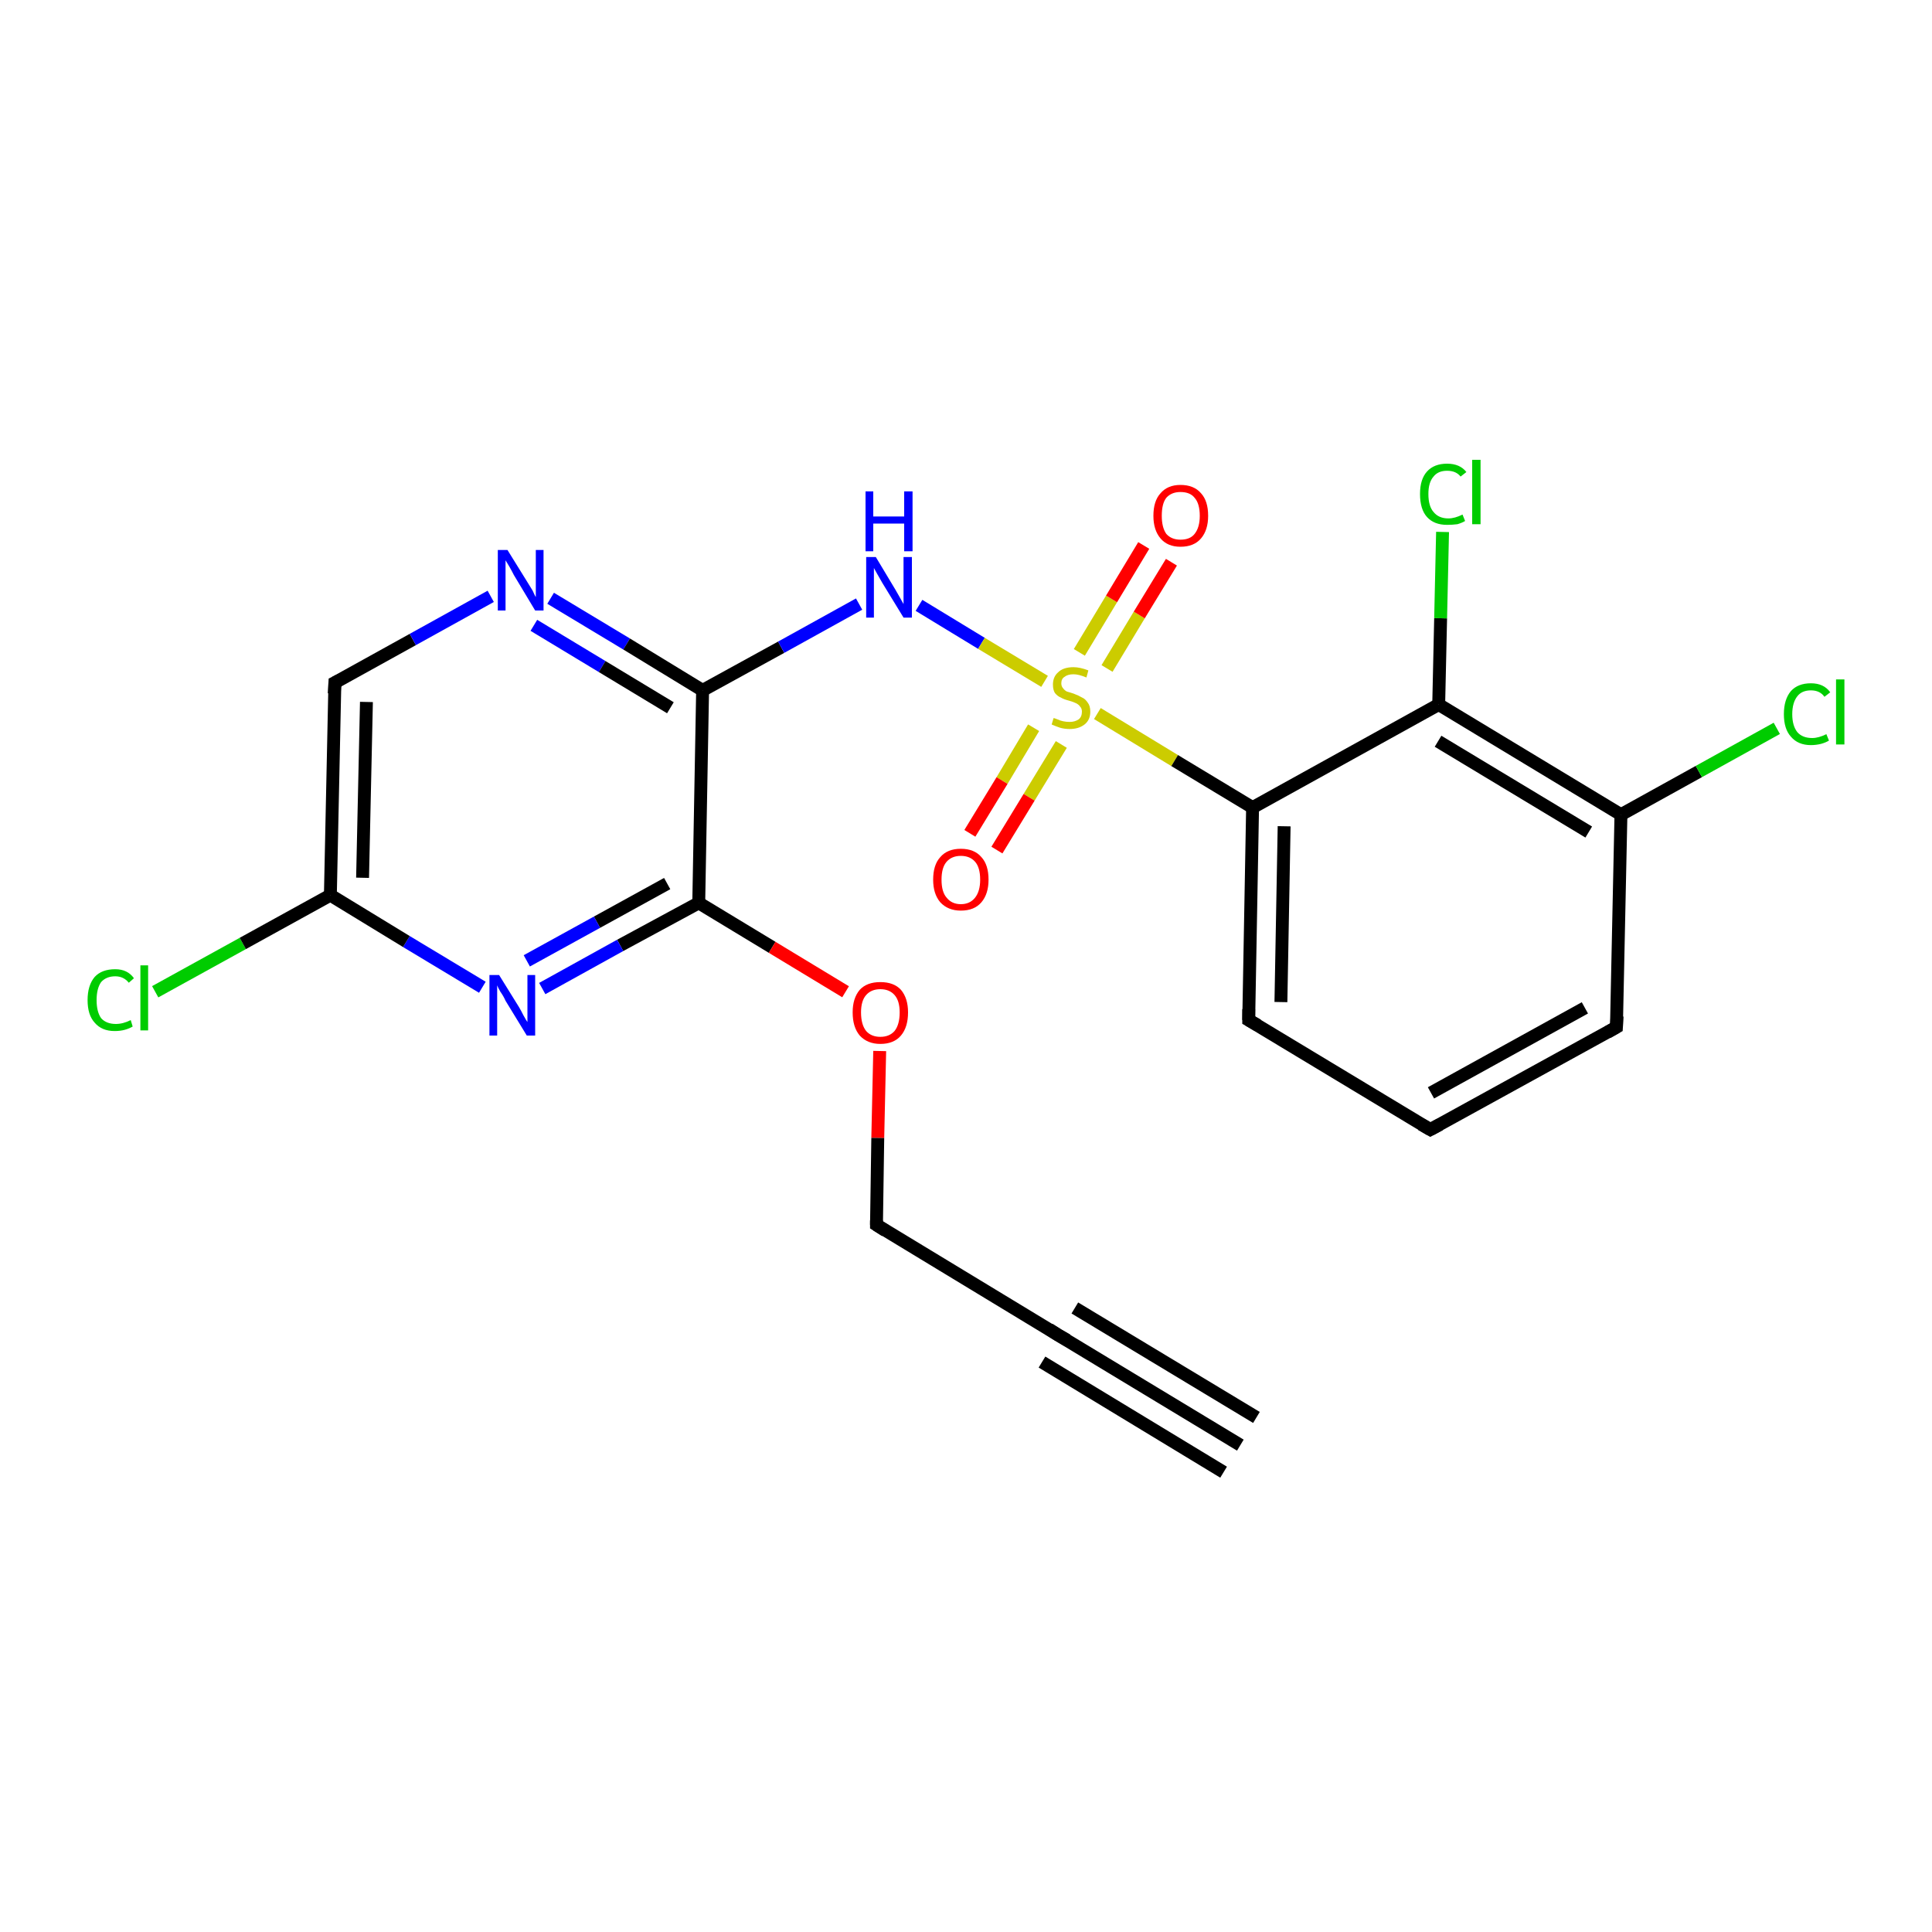 <?xml version='1.0' encoding='iso-8859-1'?>
<svg version='1.1' baseProfile='full'
              xmlns='http://www.w3.org/2000/svg'
                      xmlns:rdkit='http://www.rdkit.org/xml'
                      xmlns:xlink='http://www.w3.org/1999/xlink'
                  xml:space='preserve'
width='300px' height='300px' viewBox='0 0 300 300'>
<!-- END OF HEADER -->
<rect style='opacity:1.0;fill:#FFFFFF;stroke:none' width='300.0' height='300.0' x='0.0' y='0.0'> </rect>
<path class='bond-0 atom-0 atom-1' d='M 24.1,154.0 L 37.7,146.5' style='fill:none;fill-rule:evenodd;stroke:#00CC00;stroke-width:2.0px;stroke-linecap:butt;stroke-linejoin:miter;stroke-opacity:1' />
<path class='bond-0 atom-0 atom-1' d='M 37.7,146.5 L 51.3,139.0' style='fill:none;fill-rule:evenodd;stroke:#000000;stroke-width:2.0px;stroke-linecap:butt;stroke-linejoin:miter;stroke-opacity:1' />
<path class='bond-1 atom-1 atom-2' d='M 51.3,139.0 L 52.0,106.0' style='fill:none;fill-rule:evenodd;stroke:#000000;stroke-width:2.0px;stroke-linecap:butt;stroke-linejoin:miter;stroke-opacity:1' />
<path class='bond-1 atom-1 atom-2' d='M 56.3,136.3 L 56.9,109.0' style='fill:none;fill-rule:evenodd;stroke:#000000;stroke-width:2.0px;stroke-linecap:butt;stroke-linejoin:miter;stroke-opacity:1' />
<path class='bond-2 atom-2 atom-3' d='M 52.0,106.0 L 64.1,99.3' style='fill:none;fill-rule:evenodd;stroke:#000000;stroke-width:2.0px;stroke-linecap:butt;stroke-linejoin:miter;stroke-opacity:1' />
<path class='bond-2 atom-2 atom-3' d='M 64.1,99.3 L 76.2,92.6' style='fill:none;fill-rule:evenodd;stroke:#0000FF;stroke-width:2.0px;stroke-linecap:butt;stroke-linejoin:miter;stroke-opacity:1' />
<path class='bond-3 atom-3 atom-4' d='M 85.5,92.9 L 97.3,100.0' style='fill:none;fill-rule:evenodd;stroke:#0000FF;stroke-width:2.0px;stroke-linecap:butt;stroke-linejoin:miter;stroke-opacity:1' />
<path class='bond-3 atom-3 atom-4' d='M 97.3,100.0 L 109.1,107.2' style='fill:none;fill-rule:evenodd;stroke:#000000;stroke-width:2.0px;stroke-linecap:butt;stroke-linejoin:miter;stroke-opacity:1' />
<path class='bond-3 atom-3 atom-4' d='M 82.9,97.1 L 93.5,103.5' style='fill:none;fill-rule:evenodd;stroke:#0000FF;stroke-width:2.0px;stroke-linecap:butt;stroke-linejoin:miter;stroke-opacity:1' />
<path class='bond-3 atom-3 atom-4' d='M 93.5,103.5 L 104.1,109.9' style='fill:none;fill-rule:evenodd;stroke:#000000;stroke-width:2.0px;stroke-linecap:butt;stroke-linejoin:miter;stroke-opacity:1' />
<path class='bond-4 atom-4 atom-5' d='M 109.1,107.2 L 121.3,100.5' style='fill:none;fill-rule:evenodd;stroke:#000000;stroke-width:2.0px;stroke-linecap:butt;stroke-linejoin:miter;stroke-opacity:1' />
<path class='bond-4 atom-4 atom-5' d='M 121.3,100.5 L 133.4,93.8' style='fill:none;fill-rule:evenodd;stroke:#0000FF;stroke-width:2.0px;stroke-linecap:butt;stroke-linejoin:miter;stroke-opacity:1' />
<path class='bond-5 atom-5 atom-6' d='M 142.7,94.0 L 152.4,99.9' style='fill:none;fill-rule:evenodd;stroke:#0000FF;stroke-width:2.0px;stroke-linecap:butt;stroke-linejoin:miter;stroke-opacity:1' />
<path class='bond-5 atom-5 atom-6' d='M 152.4,99.9 L 162.2,105.8' style='fill:none;fill-rule:evenodd;stroke:#CCCC00;stroke-width:2.0px;stroke-linecap:butt;stroke-linejoin:miter;stroke-opacity:1' />
<path class='bond-6 atom-6 atom-7' d='M 160.5,113.0 L 155.6,121.2' style='fill:none;fill-rule:evenodd;stroke:#CCCC00;stroke-width:2.0px;stroke-linecap:butt;stroke-linejoin:miter;stroke-opacity:1' />
<path class='bond-6 atom-6 atom-7' d='M 155.6,121.2 L 150.6,129.4' style='fill:none;fill-rule:evenodd;stroke:#FF0000;stroke-width:2.0px;stroke-linecap:butt;stroke-linejoin:miter;stroke-opacity:1' />
<path class='bond-6 atom-6 atom-7' d='M 164.8,115.6 L 159.8,123.8' style='fill:none;fill-rule:evenodd;stroke:#CCCC00;stroke-width:2.0px;stroke-linecap:butt;stroke-linejoin:miter;stroke-opacity:1' />
<path class='bond-6 atom-6 atom-7' d='M 159.8,123.8 L 154.8,132.0' style='fill:none;fill-rule:evenodd;stroke:#FF0000;stroke-width:2.0px;stroke-linecap:butt;stroke-linejoin:miter;stroke-opacity:1' />
<path class='bond-7 atom-6 atom-8' d='M 171.9,103.8 L 176.9,95.5' style='fill:none;fill-rule:evenodd;stroke:#CCCC00;stroke-width:2.0px;stroke-linecap:butt;stroke-linejoin:miter;stroke-opacity:1' />
<path class='bond-7 atom-6 atom-8' d='M 176.9,95.5 L 181.9,87.3' style='fill:none;fill-rule:evenodd;stroke:#FF0000;stroke-width:2.0px;stroke-linecap:butt;stroke-linejoin:miter;stroke-opacity:1' />
<path class='bond-7 atom-6 atom-8' d='M 167.6,101.3 L 172.6,93.0' style='fill:none;fill-rule:evenodd;stroke:#CCCC00;stroke-width:2.0px;stroke-linecap:butt;stroke-linejoin:miter;stroke-opacity:1' />
<path class='bond-7 atom-6 atom-8' d='M 172.6,93.0 L 177.6,84.7' style='fill:none;fill-rule:evenodd;stroke:#FF0000;stroke-width:2.0px;stroke-linecap:butt;stroke-linejoin:miter;stroke-opacity:1' />
<path class='bond-8 atom-6 atom-9' d='M 170.4,110.8 L 182.4,118.1' style='fill:none;fill-rule:evenodd;stroke:#CCCC00;stroke-width:2.0px;stroke-linecap:butt;stroke-linejoin:miter;stroke-opacity:1' />
<path class='bond-8 atom-6 atom-9' d='M 182.4,118.1 L 194.5,125.4' style='fill:none;fill-rule:evenodd;stroke:#000000;stroke-width:2.0px;stroke-linecap:butt;stroke-linejoin:miter;stroke-opacity:1' />
<path class='bond-9 atom-9 atom-10' d='M 194.5,125.4 L 193.9,158.4' style='fill:none;fill-rule:evenodd;stroke:#000000;stroke-width:2.0px;stroke-linecap:butt;stroke-linejoin:miter;stroke-opacity:1' />
<path class='bond-9 atom-9 atom-10' d='M 199.4,128.3 L 198.9,155.6' style='fill:none;fill-rule:evenodd;stroke:#000000;stroke-width:2.0px;stroke-linecap:butt;stroke-linejoin:miter;stroke-opacity:1' />
<path class='bond-10 atom-10 atom-11' d='M 193.9,158.4 L 222.1,175.4' style='fill:none;fill-rule:evenodd;stroke:#000000;stroke-width:2.0px;stroke-linecap:butt;stroke-linejoin:miter;stroke-opacity:1' />
<path class='bond-11 atom-11 atom-12' d='M 222.1,175.4 L 251.0,159.5' style='fill:none;fill-rule:evenodd;stroke:#000000;stroke-width:2.0px;stroke-linecap:butt;stroke-linejoin:miter;stroke-opacity:1' />
<path class='bond-11 atom-11 atom-12' d='M 222.2,169.7 L 246.1,156.5' style='fill:none;fill-rule:evenodd;stroke:#000000;stroke-width:2.0px;stroke-linecap:butt;stroke-linejoin:miter;stroke-opacity:1' />
<path class='bond-12 atom-12 atom-13' d='M 251.0,159.5 L 251.7,126.5' style='fill:none;fill-rule:evenodd;stroke:#000000;stroke-width:2.0px;stroke-linecap:butt;stroke-linejoin:miter;stroke-opacity:1' />
<path class='bond-13 atom-13 atom-14' d='M 251.7,126.5 L 263.8,119.8' style='fill:none;fill-rule:evenodd;stroke:#000000;stroke-width:2.0px;stroke-linecap:butt;stroke-linejoin:miter;stroke-opacity:1' />
<path class='bond-13 atom-13 atom-14' d='M 263.8,119.8 L 275.9,113.1' style='fill:none;fill-rule:evenodd;stroke:#00CC00;stroke-width:2.0px;stroke-linecap:butt;stroke-linejoin:miter;stroke-opacity:1' />
<path class='bond-14 atom-13 atom-15' d='M 251.7,126.5 L 223.4,109.4' style='fill:none;fill-rule:evenodd;stroke:#000000;stroke-width:2.0px;stroke-linecap:butt;stroke-linejoin:miter;stroke-opacity:1' />
<path class='bond-14 atom-13 atom-15' d='M 246.7,129.2 L 223.3,115.1' style='fill:none;fill-rule:evenodd;stroke:#000000;stroke-width:2.0px;stroke-linecap:butt;stroke-linejoin:miter;stroke-opacity:1' />
<path class='bond-15 atom-15 atom-16' d='M 223.4,109.4 L 223.7,96.0' style='fill:none;fill-rule:evenodd;stroke:#000000;stroke-width:2.0px;stroke-linecap:butt;stroke-linejoin:miter;stroke-opacity:1' />
<path class='bond-15 atom-15 atom-16' d='M 223.7,96.0 L 224.0,82.6' style='fill:none;fill-rule:evenodd;stroke:#00CC00;stroke-width:2.0px;stroke-linecap:butt;stroke-linejoin:miter;stroke-opacity:1' />
<path class='bond-16 atom-4 atom-17' d='M 109.1,107.2 L 108.5,140.2' style='fill:none;fill-rule:evenodd;stroke:#000000;stroke-width:2.0px;stroke-linecap:butt;stroke-linejoin:miter;stroke-opacity:1' />
<path class='bond-17 atom-17 atom-18' d='M 108.5,140.2 L 119.9,147.1' style='fill:none;fill-rule:evenodd;stroke:#000000;stroke-width:2.0px;stroke-linecap:butt;stroke-linejoin:miter;stroke-opacity:1' />
<path class='bond-17 atom-17 atom-18' d='M 119.9,147.1 L 131.3,154.0' style='fill:none;fill-rule:evenodd;stroke:#FF0000;stroke-width:2.0px;stroke-linecap:butt;stroke-linejoin:miter;stroke-opacity:1' />
<path class='bond-18 atom-18 atom-19' d='M 136.6,163.2 L 136.3,176.7' style='fill:none;fill-rule:evenodd;stroke:#FF0000;stroke-width:2.0px;stroke-linecap:butt;stroke-linejoin:miter;stroke-opacity:1' />
<path class='bond-18 atom-18 atom-19' d='M 136.3,176.7 L 136.1,190.2' style='fill:none;fill-rule:evenodd;stroke:#000000;stroke-width:2.0px;stroke-linecap:butt;stroke-linejoin:miter;stroke-opacity:1' />
<path class='bond-19 atom-19 atom-20' d='M 136.1,190.2 L 164.3,207.3' style='fill:none;fill-rule:evenodd;stroke:#000000;stroke-width:2.0px;stroke-linecap:butt;stroke-linejoin:miter;stroke-opacity:1' />
<path class='bond-20 atom-20 atom-21' d='M 164.3,207.3 L 192.6,224.4' style='fill:none;fill-rule:evenodd;stroke:#000000;stroke-width:2.0px;stroke-linecap:butt;stroke-linejoin:miter;stroke-opacity:1' />
<path class='bond-20 atom-20 atom-21' d='M 166.9,203.1 L 195.1,220.1' style='fill:none;fill-rule:evenodd;stroke:#000000;stroke-width:2.0px;stroke-linecap:butt;stroke-linejoin:miter;stroke-opacity:1' />
<path class='bond-20 atom-20 atom-21' d='M 161.8,211.5 L 190.0,228.6' style='fill:none;fill-rule:evenodd;stroke:#000000;stroke-width:2.0px;stroke-linecap:butt;stroke-linejoin:miter;stroke-opacity:1' />
<path class='bond-21 atom-17 atom-22' d='M 108.5,140.2 L 96.3,146.8' style='fill:none;fill-rule:evenodd;stroke:#000000;stroke-width:2.0px;stroke-linecap:butt;stroke-linejoin:miter;stroke-opacity:1' />
<path class='bond-21 atom-17 atom-22' d='M 96.3,146.8 L 84.2,153.5' style='fill:none;fill-rule:evenodd;stroke:#0000FF;stroke-width:2.0px;stroke-linecap:butt;stroke-linejoin:miter;stroke-opacity:1' />
<path class='bond-21 atom-17 atom-22' d='M 103.6,137.2 L 92.7,143.2' style='fill:none;fill-rule:evenodd;stroke:#000000;stroke-width:2.0px;stroke-linecap:butt;stroke-linejoin:miter;stroke-opacity:1' />
<path class='bond-21 atom-17 atom-22' d='M 92.7,143.2 L 81.8,149.2' style='fill:none;fill-rule:evenodd;stroke:#0000FF;stroke-width:2.0px;stroke-linecap:butt;stroke-linejoin:miter;stroke-opacity:1' />
<path class='bond-22 atom-22 atom-1' d='M 74.9,153.3 L 63.1,146.2' style='fill:none;fill-rule:evenodd;stroke:#0000FF;stroke-width:2.0px;stroke-linecap:butt;stroke-linejoin:miter;stroke-opacity:1' />
<path class='bond-22 atom-22 atom-1' d='M 63.1,146.2 L 51.3,139.0' style='fill:none;fill-rule:evenodd;stroke:#000000;stroke-width:2.0px;stroke-linecap:butt;stroke-linejoin:miter;stroke-opacity:1' />
<path class='bond-23 atom-15 atom-9' d='M 223.4,109.4 L 194.5,125.4' style='fill:none;fill-rule:evenodd;stroke:#000000;stroke-width:2.0px;stroke-linecap:butt;stroke-linejoin:miter;stroke-opacity:1' />
<path d='M 51.9,107.7 L 52.0,106.0 L 52.6,105.7' style='fill:none;stroke:#000000;stroke-width:2.0px;stroke-linecap:butt;stroke-linejoin:miter;stroke-opacity:1;' />
<path d='M 193.9,156.7 L 193.9,158.4 L 195.3,159.2' style='fill:none;stroke:#000000;stroke-width:2.0px;stroke-linecap:butt;stroke-linejoin:miter;stroke-opacity:1;' />
<path d='M 220.7,174.6 L 222.1,175.4 L 223.6,174.6' style='fill:none;stroke:#000000;stroke-width:2.0px;stroke-linecap:butt;stroke-linejoin:miter;stroke-opacity:1;' />
<path d='M 249.6,160.3 L 251.0,159.5 L 251.1,157.8' style='fill:none;stroke:#000000;stroke-width:2.0px;stroke-linecap:butt;stroke-linejoin:miter;stroke-opacity:1;' />
<path d='M 136.1,189.5 L 136.1,190.2 L 137.5,191.1' style='fill:none;stroke:#000000;stroke-width:2.0px;stroke-linecap:butt;stroke-linejoin:miter;stroke-opacity:1;' />
<path d='M 162.9,206.4 L 164.3,207.3 L 165.7,208.1' style='fill:none;stroke:#000000;stroke-width:2.0px;stroke-linecap:butt;stroke-linejoin:miter;stroke-opacity:1;' />
<path class='atom-0' d='M 13.6 155.3
Q 13.6 153.0, 14.7 151.7
Q 15.8 150.5, 17.9 150.5
Q 19.8 150.5, 20.8 151.9
L 20.0 152.6
Q 19.2 151.6, 17.9 151.6
Q 16.5 151.6, 15.7 152.5
Q 15.0 153.5, 15.0 155.3
Q 15.0 157.1, 15.7 158.1
Q 16.5 159.0, 18.0 159.0
Q 19.1 159.0, 20.3 158.4
L 20.6 159.4
Q 20.1 159.7, 19.4 159.9
Q 18.7 160.1, 17.8 160.1
Q 15.8 160.1, 14.7 158.8
Q 13.6 157.6, 13.6 155.3
' fill='#00CC00'/>
<path class='atom-0' d='M 21.8 149.9
L 23.0 149.9
L 23.0 160.0
L 21.8 160.0
L 21.8 149.9
' fill='#00CC00'/>
<path class='atom-3' d='M 78.8 85.4
L 81.9 90.4
Q 82.2 90.9, 82.7 91.7
Q 83.1 92.6, 83.2 92.7
L 83.2 85.4
L 84.4 85.4
L 84.4 94.8
L 83.1 94.8
L 79.8 89.3
Q 79.5 88.7, 79.1 88.0
Q 78.7 87.3, 78.5 87.0
L 78.5 94.8
L 77.3 94.8
L 77.3 85.4
L 78.8 85.4
' fill='#0000FF'/>
<path class='atom-5' d='M 136.0 86.5
L 139.0 91.5
Q 139.3 92.0, 139.8 92.9
Q 140.3 93.8, 140.3 93.8
L 140.3 86.5
L 141.6 86.5
L 141.6 95.9
L 140.3 95.9
L 137.0 90.5
Q 136.6 89.8, 136.2 89.1
Q 135.8 88.4, 135.7 88.2
L 135.7 95.9
L 134.5 95.9
L 134.5 86.5
L 136.0 86.5
' fill='#0000FF'/>
<path class='atom-5' d='M 134.4 76.3
L 135.6 76.3
L 135.6 80.2
L 140.4 80.2
L 140.4 76.3
L 141.7 76.3
L 141.7 85.6
L 140.4 85.6
L 140.4 81.3
L 135.6 81.3
L 135.6 85.6
L 134.4 85.6
L 134.4 76.3
' fill='#0000FF'/>
<path class='atom-6' d='M 163.6 111.5
Q 163.7 111.5, 164.2 111.7
Q 164.6 111.9, 165.1 112.0
Q 165.6 112.1, 166.1 112.1
Q 166.9 112.1, 167.5 111.7
Q 168.0 111.3, 168.0 110.5
Q 168.0 110.0, 167.7 109.7
Q 167.5 109.4, 167.1 109.2
Q 166.7 109.0, 166.0 108.8
Q 165.2 108.6, 164.7 108.3
Q 164.2 108.1, 163.8 107.6
Q 163.5 107.1, 163.5 106.3
Q 163.5 105.1, 164.3 104.4
Q 165.1 103.6, 166.7 103.6
Q 167.7 103.6, 169.0 104.1
L 168.7 105.2
Q 167.5 104.7, 166.7 104.7
Q 165.8 104.7, 165.3 105.1
Q 164.8 105.4, 164.8 106.1
Q 164.8 106.6, 165.1 106.9
Q 165.3 107.2, 165.7 107.4
Q 166.1 107.5, 166.7 107.7
Q 167.5 108.0, 168.0 108.3
Q 168.5 108.5, 168.9 109.1
Q 169.3 109.6, 169.3 110.5
Q 169.3 111.8, 168.4 112.5
Q 167.5 113.2, 166.1 113.2
Q 165.3 113.2, 164.6 113.0
Q 164.0 112.8, 163.3 112.5
L 163.6 111.5
' fill='#CCCC00'/>
<path class='atom-7' d='M 144.9 136.6
Q 144.9 134.3, 146.0 133.1
Q 147.1 131.8, 149.2 131.8
Q 151.3 131.8, 152.4 133.1
Q 153.5 134.3, 153.5 136.6
Q 153.5 138.8, 152.4 140.1
Q 151.3 141.4, 149.2 141.4
Q 147.2 141.4, 146.0 140.1
Q 144.9 138.8, 144.9 136.6
M 149.2 140.4
Q 150.6 140.4, 151.4 139.4
Q 152.2 138.4, 152.2 136.6
Q 152.2 134.7, 151.4 133.8
Q 150.6 132.9, 149.2 132.9
Q 147.8 132.9, 147.0 133.8
Q 146.2 134.7, 146.2 136.6
Q 146.2 138.5, 147.0 139.4
Q 147.8 140.4, 149.2 140.4
' fill='#FF0000'/>
<path class='atom-8' d='M 179.1 80.1
Q 179.1 77.8, 180.2 76.6
Q 181.3 75.3, 183.3 75.3
Q 185.4 75.3, 186.5 76.6
Q 187.6 77.8, 187.6 80.1
Q 187.6 82.3, 186.5 83.6
Q 185.4 84.9, 183.3 84.9
Q 181.3 84.9, 180.2 83.6
Q 179.1 82.3, 179.1 80.1
M 183.3 83.8
Q 184.8 83.8, 185.5 82.9
Q 186.3 81.9, 186.3 80.1
Q 186.3 78.2, 185.5 77.3
Q 184.8 76.4, 183.3 76.4
Q 181.9 76.4, 181.1 77.3
Q 180.4 78.2, 180.4 80.1
Q 180.4 81.9, 181.1 82.9
Q 181.9 83.8, 183.3 83.8
' fill='#FF0000'/>
<path class='atom-14' d='M 277.0 110.9
Q 277.0 108.6, 278.1 107.3
Q 279.2 106.1, 281.2 106.1
Q 283.2 106.1, 284.2 107.5
L 283.3 108.2
Q 282.6 107.2, 281.2 107.2
Q 279.8 107.2, 279.1 108.1
Q 278.3 109.1, 278.3 110.9
Q 278.3 112.7, 279.1 113.7
Q 279.9 114.6, 281.4 114.6
Q 282.4 114.6, 283.6 114.0
L 284.0 115.0
Q 283.5 115.3, 282.8 115.5
Q 282.0 115.7, 281.2 115.7
Q 279.2 115.7, 278.1 114.4
Q 277.0 113.2, 277.0 110.9
' fill='#00CC00'/>
<path class='atom-14' d='M 285.1 105.5
L 286.4 105.5
L 286.4 115.6
L 285.1 115.6
L 285.1 105.5
' fill='#00CC00'/>
<path class='atom-16' d='M 220.5 76.7
Q 220.5 74.4, 221.6 73.2
Q 222.7 72.0, 224.7 72.0
Q 226.7 72.0, 227.7 73.3
L 226.8 74.0
Q 226.1 73.1, 224.7 73.1
Q 223.3 73.1, 222.6 74.0
Q 221.8 74.9, 221.8 76.7
Q 221.8 78.6, 222.6 79.5
Q 223.4 80.5, 224.9 80.5
Q 225.9 80.5, 227.1 79.9
L 227.5 80.9
Q 227.0 81.2, 226.3 81.4
Q 225.5 81.5, 224.7 81.5
Q 222.7 81.5, 221.6 80.3
Q 220.5 79.1, 220.5 76.7
' fill='#00CC00'/>
<path class='atom-16' d='M 228.6 71.4
L 229.9 71.4
L 229.9 81.4
L 228.6 81.4
L 228.6 71.4
' fill='#00CC00'/>
<path class='atom-18' d='M 132.4 157.2
Q 132.4 155.0, 133.5 153.7
Q 134.6 152.5, 136.7 152.5
Q 138.8 152.5, 139.9 153.7
Q 141.0 155.0, 141.0 157.2
Q 141.0 159.5, 139.9 160.8
Q 138.8 162.1, 136.7 162.1
Q 134.7 162.1, 133.5 160.8
Q 132.4 159.5, 132.4 157.2
M 136.7 161.0
Q 138.1 161.0, 138.9 160.1
Q 139.7 159.1, 139.7 157.2
Q 139.7 155.4, 138.9 154.5
Q 138.1 153.6, 136.7 153.6
Q 135.3 153.6, 134.5 154.5
Q 133.7 155.4, 133.7 157.2
Q 133.7 159.1, 134.5 160.1
Q 135.3 161.0, 136.7 161.0
' fill='#FF0000'/>
<path class='atom-22' d='M 77.5 151.4
L 80.6 156.4
Q 80.9 156.9, 81.3 157.7
Q 81.8 158.6, 81.9 158.7
L 81.9 151.4
L 83.1 151.4
L 83.1 160.8
L 81.8 160.8
L 78.5 155.4
Q 78.2 154.7, 77.7 154.0
Q 77.3 153.3, 77.2 153.0
L 77.2 160.8
L 76.0 160.8
L 76.0 151.4
L 77.5 151.4
' fill='#0000FF'/>
</svg>
